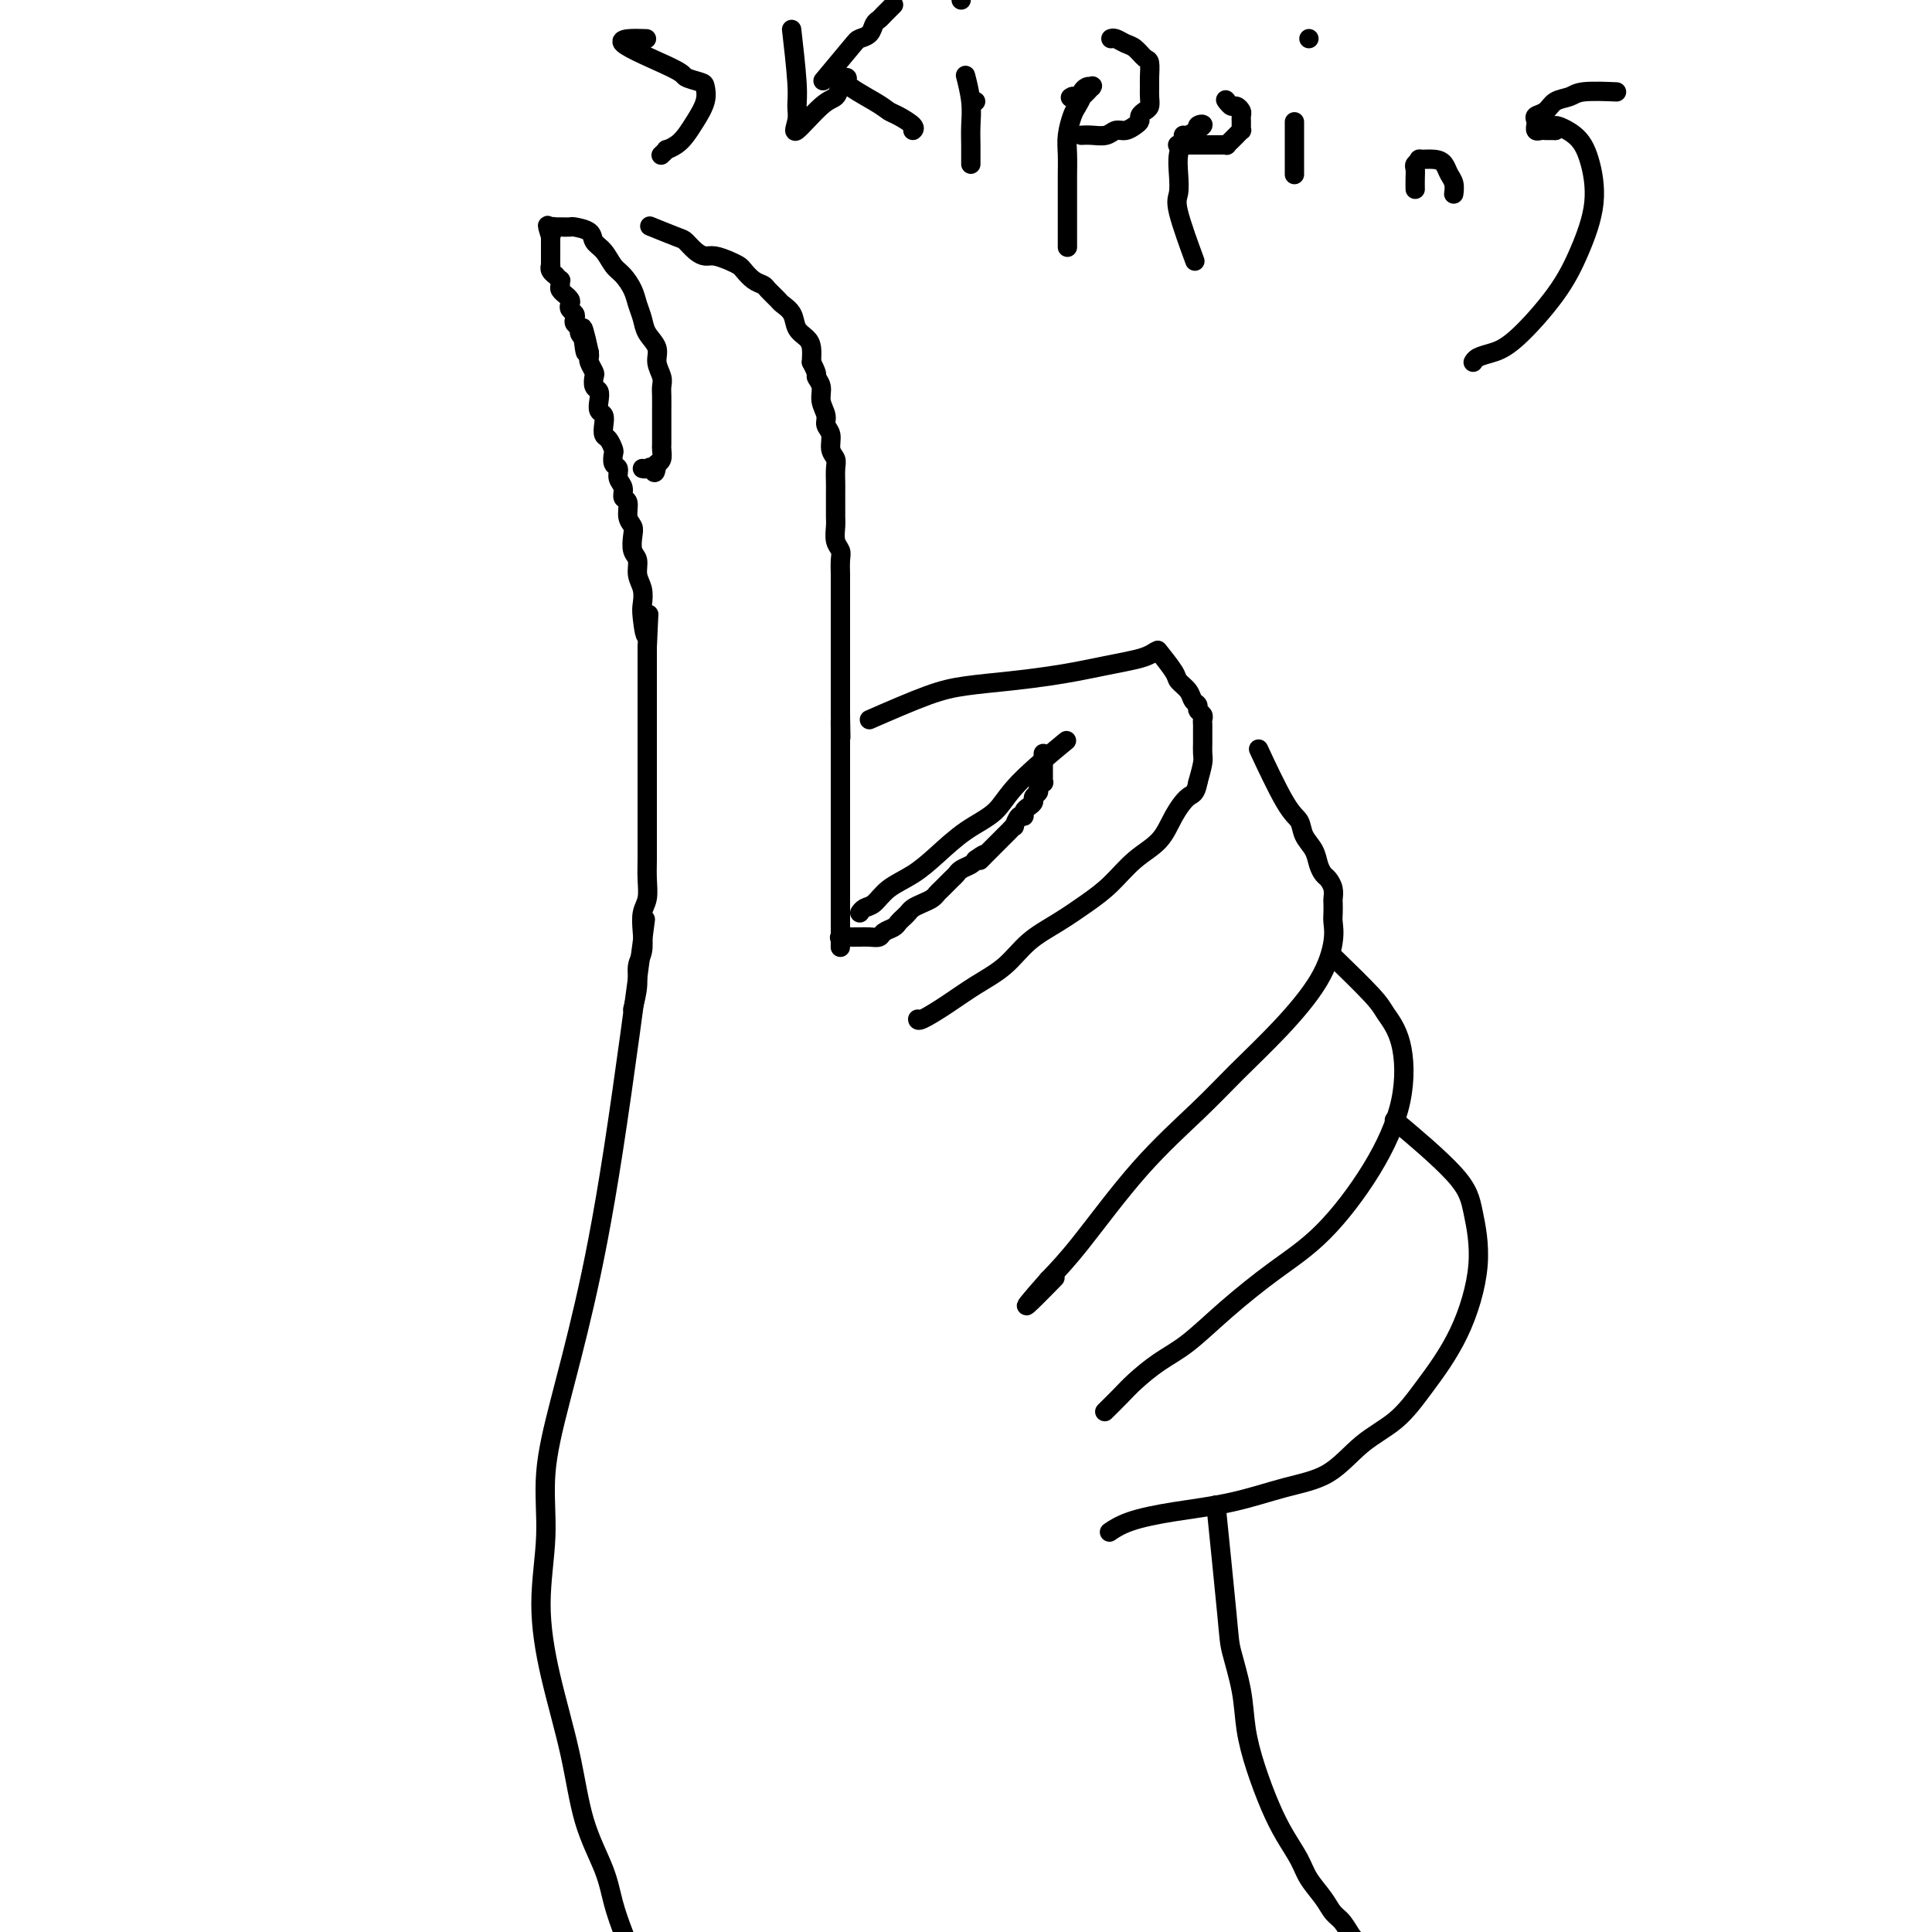 <svg viewBox='0 0 400 400' version='1.1' xmlns='http://www.w3.org/2000/svg' xmlns:xlink='http://www.w3.org/1999/xlink'><g fill='none' stroke='#000000' stroke-width='4' stroke-linecap='round' stroke-linejoin='round'><path d='M131,209c0.452,-1.726 0.905,-3.452 1,-5c0.095,-1.548 -0.167,-2.916 0,-4c0.167,-1.084 0.763,-1.882 1,-3c0.237,-1.118 0.116,-2.555 0,-4c-0.116,-1.445 -0.227,-2.897 0,-4c0.227,-1.103 0.793,-1.858 1,-3c0.207,-1.142 0.055,-2.672 0,-4c-0.055,-1.328 -0.015,-2.454 0,-4c0.015,-1.546 0.004,-3.513 0,-5c-0.004,-1.487 -0.001,-2.493 0,-4c0.001,-1.507 0.000,-3.513 0,-5c-0.000,-1.487 -0.000,-2.455 0,-4c0.000,-1.545 0.000,-3.667 0,-5c-0.000,-1.333 -0.000,-1.878 0,-3c0.000,-1.122 0.000,-2.820 0,-4c-0.000,-1.180 -0.000,-1.842 0,-3c0.000,-1.158 0.000,-2.812 0,-4c-0.000,-1.188 -0.000,-1.911 0,-3c0.000,-1.089 0.000,-2.545 0,-4'/><path d='M134,134c0.524,-12.138 0.332,-4.984 0,-3c-0.332,1.984 -0.806,-1.201 -1,-3c-0.194,-1.799 -0.108,-2.210 0,-3c0.108,-0.790 0.239,-1.959 0,-3c-0.239,-1.041 -0.848,-1.956 -1,-3c-0.152,-1.044 0.151,-2.218 0,-3c-0.151,-0.782 -0.757,-1.173 -1,-2c-0.243,-0.827 -0.122,-2.090 0,-3c0.122,-0.910 0.244,-1.465 0,-2c-0.244,-0.535 -0.854,-1.049 -1,-2c-0.146,-0.951 0.172,-2.339 0,-3c-0.172,-0.661 -0.834,-0.596 -1,-1c-0.166,-0.404 0.166,-1.278 0,-2c-0.166,-0.722 -0.828,-1.292 -1,-2c-0.172,-0.708 0.147,-1.556 0,-2c-0.147,-0.444 -0.761,-0.485 -1,-1c-0.239,-0.515 -0.103,-1.503 0,-2c0.103,-0.497 0.172,-0.504 0,-1c-0.172,-0.496 -0.586,-1.480 -1,-2c-0.414,-0.520 -0.829,-0.576 -1,-1c-0.171,-0.424 -0.097,-1.217 0,-2c0.097,-0.783 0.219,-1.557 0,-2c-0.219,-0.443 -0.777,-0.557 -1,-1c-0.223,-0.443 -0.111,-1.217 0,-2c0.111,-0.783 0.222,-1.576 0,-2c-0.222,-0.424 -0.778,-0.481 -1,-1c-0.222,-0.519 -0.112,-1.501 0,-2c0.112,-0.499 0.226,-0.515 0,-1c-0.226,-0.485 -0.792,-1.438 -1,-2c-0.208,-0.562 -0.060,-0.732 0,-1c0.060,-0.268 0.030,-0.634 0,-1'/><path d='M122,73c-2.100,-9.632 -1.351,-3.211 -1,-1c0.351,2.211 0.304,0.211 0,-1c-0.304,-1.211 -0.865,-1.634 -1,-2c-0.135,-0.366 0.156,-0.675 0,-1c-0.156,-0.325 -0.760,-0.664 -1,-1c-0.240,-0.336 -0.116,-0.667 0,-1c0.116,-0.333 0.223,-0.668 0,-1c-0.223,-0.332 -0.777,-0.663 -1,-1c-0.223,-0.337 -0.116,-0.682 0,-1c0.116,-0.318 0.241,-0.610 0,-1c-0.241,-0.390 -0.850,-0.879 -1,-1c-0.150,-0.121 0.157,0.126 0,0c-0.157,-0.126 -0.778,-0.626 -1,-1c-0.222,-0.374 -0.044,-0.621 0,-1c0.044,-0.379 -0.044,-0.889 0,-1c0.044,-0.111 0.222,0.176 0,0c-0.222,-0.176 -0.844,-0.817 -1,-1c-0.156,-0.183 0.154,0.091 0,0c-0.154,-0.091 -0.773,-0.545 -1,-1c-0.227,-0.455 -0.061,-0.909 0,-1c0.061,-0.091 0.016,0.182 0,0c-0.016,-0.182 -0.004,-0.818 0,-1c0.004,-0.182 0.001,0.091 0,0c-0.001,-0.091 -0.000,-0.545 0,-1c0.000,-0.455 0.000,-0.909 0,-1c-0.000,-0.091 -0.000,0.182 0,0c0.000,-0.182 0.000,-0.820 0,-1c-0.000,-0.180 -0.000,0.096 0,0c0.000,-0.096 0.000,-0.564 0,-1c-0.000,-0.436 -0.000,-0.839 0,-1c0.000,-0.161 0.000,-0.081 0,0'/><path d='M114,49c-1.242,-3.956 -0.347,-1.844 0,-1c0.347,0.844 0.147,0.422 0,0c-0.147,-0.422 -0.242,-0.845 0,-1c0.242,-0.155 0.822,-0.042 1,0c0.178,0.042 -0.047,0.013 0,0c0.047,-0.013 0.365,-0.011 1,0c0.635,0.011 1.588,0.032 2,0c0.412,-0.032 0.284,-0.118 1,0c0.716,0.118 2.274,0.439 3,1c0.726,0.561 0.618,1.360 1,2c0.382,0.640 1.254,1.119 2,2c0.746,0.881 1.366,2.164 2,3c0.634,0.836 1.282,1.224 2,2c0.718,0.776 1.507,1.940 2,3c0.493,1.060 0.691,2.016 1,3c0.309,0.984 0.727,1.996 1,3c0.273,1.004 0.399,1.998 1,3c0.601,1.002 1.678,2.011 2,3c0.322,0.989 -0.110,1.960 0,3c0.110,1.040 0.761,2.151 1,3c0.239,0.849 0.064,1.436 0,2c-0.064,0.564 -0.017,1.106 0,2c0.017,0.894 0.005,2.142 0,3c-0.005,0.858 -0.001,1.328 0,2c0.001,0.672 0.001,1.546 0,2c-0.001,0.454 -0.003,0.489 0,1c0.003,0.511 0.011,1.498 0,2c-0.011,0.502 -0.041,0.520 0,1c0.041,0.480 0.155,1.423 0,2c-0.155,0.577 -0.577,0.789 -1,1'/><path d='M136,96c-0.337,3.011 -0.678,1.539 -1,1c-0.322,-0.539 -0.625,-0.145 -1,0c-0.375,0.145 -0.821,0.041 -1,0c-0.179,-0.041 -0.089,-0.021 0,0'/><path d='M135,47c0.139,0.056 0.278,0.113 0,0c-0.278,-0.113 -0.972,-0.394 0,0c0.972,0.394 3.610,1.464 5,2c1.390,0.536 1.531,0.539 2,1c0.469,0.461 1.267,1.381 2,2c0.733,0.619 1.400,0.938 2,1c0.600,0.062 1.133,-0.135 2,0c0.867,0.135 2.068,0.600 3,1c0.932,0.400 1.597,0.736 2,1c0.403,0.264 0.546,0.456 1,1c0.454,0.544 1.220,1.441 2,2c0.780,0.559 1.575,0.782 2,1c0.425,0.218 0.480,0.432 1,1c0.520,0.568 1.505,1.489 2,2c0.495,0.511 0.501,0.611 1,1c0.499,0.389 1.493,1.065 2,2c0.507,0.935 0.528,2.127 1,3c0.472,0.873 1.396,1.427 2,2c0.604,0.573 0.887,1.164 1,2c0.113,0.836 0.057,1.918 0,3'/><path d='M168,75c1.553,2.916 0.937,2.707 1,3c0.063,0.293 0.806,1.089 1,2c0.194,0.911 -0.159,1.938 0,3c0.159,1.062 0.831,2.157 1,3c0.169,0.843 -0.165,1.432 0,2c0.165,0.568 0.829,1.115 1,2c0.171,0.885 -0.150,2.109 0,3c0.150,0.891 0.772,1.450 1,2c0.228,0.550 0.061,1.092 0,2c-0.061,0.908 -0.016,2.182 0,3c0.016,0.818 0.003,1.182 0,2c-0.003,0.818 0.003,2.092 0,3c-0.003,0.908 -0.015,1.449 0,2c0.015,0.551 0.057,1.110 0,2c-0.057,0.890 -0.211,2.110 0,3c0.211,0.890 0.789,1.449 1,2c0.211,0.551 0.057,1.092 0,2c-0.057,0.908 -0.015,2.183 0,3c0.015,0.817 0.004,1.177 0,2c-0.004,0.823 -0.001,2.107 0,3c0.001,0.893 0.000,1.393 0,2c-0.000,0.607 -0.000,1.321 0,2c0.000,0.679 0.000,1.323 0,2c-0.000,0.677 -0.000,1.388 0,2c0.000,0.612 0.000,1.126 0,2c-0.000,0.874 -0.000,2.107 0,3c0.000,0.893 0.000,1.447 0,2c-0.000,0.553 -0.000,1.107 0,2c0.000,0.893 0.000,2.125 0,3c-0.000,0.875 -0.000,1.393 0,2c0.000,0.607 0.000,1.304 0,2'/><path d='M174,148c0.155,8.306 0.041,3.573 0,2c-0.041,-1.573 -0.011,0.016 0,1c0.011,0.984 0.003,1.363 0,2c-0.003,0.637 -0.001,1.533 0,2c0.001,0.467 0.000,0.506 0,1c-0.000,0.494 -0.000,1.442 0,2c0.000,0.558 0.000,0.727 0,1c-0.000,0.273 -0.000,0.650 0,1c0.000,0.350 0.000,0.672 0,1c-0.000,0.328 -0.000,0.661 0,1c0.000,0.339 0.000,0.683 0,1c-0.000,0.317 -0.000,0.607 0,1c0.000,0.393 0.000,0.890 0,1c-0.000,0.110 -0.000,-0.166 0,0c0.000,0.166 0.000,0.776 0,1c-0.000,0.224 -0.000,0.064 0,0c0.000,-0.064 0.000,-0.032 0,0'/><path d='M174,167c0.000,-0.415 0.000,-0.831 0,0c0.000,0.831 0.000,2.908 0,4c0.000,1.092 0.000,1.199 0,2c0.000,0.801 0.000,2.297 0,3c0.000,0.703 0.000,0.612 0,1c0.000,0.388 0.000,1.255 0,2c0.000,0.745 0.000,1.369 0,2c0.000,0.631 0.000,1.268 0,2c0.000,0.732 0.000,1.558 0,2c0.000,0.442 -0.000,0.500 0,1c0.000,0.500 0.000,1.443 0,2c-0.000,0.557 0.000,0.728 0,1c-0.000,0.272 0.000,0.646 0,1c0.000,0.354 -0.000,0.687 0,1c0.000,0.313 0.000,0.606 0,1c0.000,0.394 0.000,0.890 0,1c0.000,0.110 0.000,-0.166 0,0c0.000,0.166 0.000,0.776 0,1c0.000,0.224 0.000,0.064 0,0c0.000,-0.064 0.000,-0.032 0,0'/><path d='M174,194c-0.008,4.177 -0.027,1.119 0,0c0.027,-1.119 0.101,-0.300 0,0c-0.101,0.300 -0.375,0.080 0,0c0.375,-0.080 1.400,-0.021 2,0c0.600,0.021 0.776,0.003 1,0c0.224,-0.003 0.498,0.010 1,0c0.502,-0.010 1.234,-0.044 2,0c0.766,0.044 1.567,0.167 2,0c0.433,-0.167 0.497,-0.622 1,-1c0.503,-0.378 1.443,-0.679 2,-1c0.557,-0.321 0.729,-0.663 1,-1c0.271,-0.337 0.640,-0.667 1,-1c0.360,-0.333 0.713,-0.667 1,-1c0.287,-0.333 0.510,-0.666 1,-1c0.490,-0.334 1.248,-0.671 2,-1c0.752,-0.329 1.497,-0.651 2,-1c0.503,-0.349 0.764,-0.723 1,-1c0.236,-0.277 0.448,-0.455 1,-1c0.552,-0.545 1.443,-1.455 2,-2c0.557,-0.545 0.778,-0.723 1,-1c0.222,-0.277 0.444,-0.651 1,-1c0.556,-0.349 1.444,-0.671 2,-1c0.556,-0.329 0.778,-0.664 1,-1'/><path d='M202,178c3.118,-2.273 1.414,-0.455 1,0c-0.414,0.455 0.463,-0.452 1,-1c0.537,-0.548 0.735,-0.738 1,-1c0.265,-0.262 0.595,-0.594 1,-1c0.405,-0.406 0.883,-0.884 1,-1c0.117,-0.116 -0.127,0.129 0,0c0.127,-0.129 0.625,-0.631 1,-1c0.375,-0.369 0.626,-0.606 1,-1c0.374,-0.394 0.870,-0.946 1,-1c0.130,-0.054 -0.106,0.389 0,0c0.106,-0.389 0.554,-1.610 1,-2c0.446,-0.390 0.889,0.050 1,0c0.111,-0.050 -0.110,-0.591 0,-1c0.110,-0.409 0.550,-0.687 1,-1c0.450,-0.313 0.909,-0.662 1,-1c0.091,-0.338 -0.186,-0.664 0,-1c0.186,-0.336 0.834,-0.683 1,-1c0.166,-0.317 -0.152,-0.606 0,-1c0.152,-0.394 0.773,-0.894 1,-1c0.227,-0.106 0.061,0.183 0,0c-0.061,-0.183 -0.016,-0.838 0,-1c0.016,-0.162 0.004,0.167 0,0c-0.004,-0.167 -0.001,-0.832 0,-1c0.001,-0.168 0.000,0.161 0,0c-0.000,-0.161 -0.000,-0.813 0,-1c0.000,-0.187 0.000,0.091 0,0c-0.000,-0.091 -0.000,-0.550 0,-1c0.000,-0.450 0.000,-0.890 0,-1c-0.000,-0.110 -0.000,0.112 0,0c0.000,-0.112 0.000,-0.556 0,-1'/><path d='M220,154c-0.017,0.014 -0.035,0.029 0,0c0.035,-0.029 0.122,-0.101 0,0c-0.122,0.101 -0.453,0.374 0,0c0.453,-0.374 1.690,-1.395 0,0c-1.690,1.395 -6.306,5.206 -9,8c-2.694,2.794 -3.466,4.571 -5,6c-1.534,1.429 -3.828,2.509 -6,4c-2.172,1.491 -4.221,3.393 -6,5c-1.779,1.607 -3.290,2.918 -5,4c-1.710,1.082 -3.621,1.936 -5,3c-1.379,1.064 -2.225,2.337 -3,3c-0.775,0.663 -1.478,0.717 -2,1c-0.522,0.283 -0.863,0.795 -1,1c-0.137,0.205 -0.068,0.102 0,0'/><path d='M180,149c4.385,-1.911 8.769,-3.821 12,-5c3.231,-1.179 5.307,-1.625 8,-2c2.693,-0.375 6.001,-0.678 9,-1c2.999,-0.322 5.689,-0.663 8,-1c2.311,-0.337 4.245,-0.668 6,-1c1.755,-0.332 3.332,-0.663 5,-1c1.668,-0.337 3.426,-0.678 5,-1c1.574,-0.322 2.962,-0.625 4,-1c1.038,-0.375 1.725,-0.821 2,-1c0.275,-0.179 0.137,-0.089 0,0'/><path d='M240,135c0.087,0.108 0.174,0.217 0,0c-0.174,-0.217 -0.608,-0.759 0,0c0.608,0.759 2.258,2.819 3,4c0.742,1.181 0.576,1.482 1,2c0.424,0.518 1.438,1.252 2,2c0.562,0.748 0.672,1.510 1,2c0.328,0.490 0.872,0.708 1,1c0.128,0.292 -0.162,0.657 0,1c0.162,0.343 0.775,0.665 1,1c0.225,0.335 0.060,0.682 0,1c-0.060,0.318 -0.016,0.606 0,1c0.016,0.394 0.004,0.893 0,1c-0.004,0.107 -0.001,-0.177 0,0c0.001,0.177 0.000,0.816 0,1c-0.000,0.184 -0.000,-0.088 0,0c0.000,0.088 0.001,0.536 0,1c-0.001,0.464 -0.003,0.945 0,1c0.003,0.055 0.011,-0.315 0,0c-0.011,0.315 -0.041,1.316 0,2c0.041,0.684 0.155,1.053 0,2c-0.155,0.947 -0.577,2.474 -1,4'/><path d='M248,162c-0.457,2.517 -1.101,2.308 -2,3c-0.899,0.692 -2.055,2.285 -3,4c-0.945,1.715 -1.679,3.554 -3,5c-1.321,1.446 -3.231,2.500 -5,4c-1.769,1.500 -3.398,3.447 -5,5c-1.602,1.553 -3.175,2.711 -5,4c-1.825,1.289 -3.900,2.707 -6,4c-2.100,1.293 -4.223,2.459 -6,4c-1.777,1.541 -3.208,3.457 -5,5c-1.792,1.543 -3.944,2.715 -6,4c-2.056,1.285 -4.015,2.685 -6,4c-1.985,1.315 -3.996,2.546 -5,3c-1.004,0.454 -1.001,0.130 -1,0c0.001,-0.130 0.001,-0.065 0,0'/><path d='M261,156c-0.034,-0.074 -0.069,-0.148 0,0c0.069,0.148 0.241,0.518 0,0c-0.241,-0.518 -0.895,-1.924 0,0c0.895,1.924 3.339,7.176 5,10c1.661,2.824 2.539,3.219 3,4c0.461,0.781 0.504,1.949 1,3c0.496,1.051 1.443,1.986 2,3c0.557,1.014 0.724,2.107 1,3c0.276,0.893 0.662,1.586 1,2c0.338,0.414 0.626,0.548 1,1c0.374,0.452 0.832,1.222 1,2c0.168,0.778 0.046,1.562 0,2c-0.046,0.438 -0.018,0.528 0,1c0.018,0.472 0.024,1.326 0,2c-0.024,0.674 -0.080,1.168 0,2c0.080,0.832 0.295,2.002 0,4c-0.295,1.998 -1.101,4.822 -3,8c-1.899,3.178 -4.891,6.708 -8,10c-3.109,3.292 -6.336,6.346 -9,9c-2.664,2.654 -4.766,4.907 -8,8c-3.234,3.093 -7.602,7.025 -12,12c-4.398,4.975 -8.828,10.993 -12,15c-3.172,4.007 -5.086,6.004 -7,8'/><path d='M217,265c-8.711,9.867 -2.489,3.533 0,1c2.489,-2.533 1.244,-1.267 0,0'/><path d='M277,199c-0.724,-0.700 -1.448,-1.401 0,0c1.448,1.401 5.067,4.903 7,7c1.933,2.097 2.180,2.789 3,4c0.820,1.211 2.212,2.939 3,6c0.788,3.061 0.972,7.453 0,12c-0.972,4.547 -3.101,9.248 -6,14c-2.899,4.752 -6.567,9.554 -10,13c-3.433,3.446 -6.632,5.535 -10,8c-3.368,2.465 -6.907,5.306 -10,8c-3.093,2.694 -5.740,5.241 -8,7c-2.260,1.759 -4.133,2.730 -6,4c-1.867,1.270 -3.730,2.837 -5,4c-1.270,1.163 -1.949,1.920 -3,3c-1.051,1.080 -2.475,2.483 -3,3c-0.525,0.517 -0.150,0.148 0,0c0.150,-0.148 0.075,-0.074 0,0'/><path d='M290,233c-1.138,-0.954 -2.276,-1.908 0,0c2.276,1.908 7.965,6.679 11,10c3.035,3.321 3.417,5.192 4,8c0.583,2.808 1.368,6.552 1,11c-0.368,4.448 -1.890,9.601 -4,14c-2.110,4.399 -4.808,8.045 -7,11c-2.192,2.955 -3.879,5.218 -6,7c-2.121,1.782 -4.675,3.082 -7,5c-2.325,1.918 -4.421,4.453 -7,6c-2.579,1.547 -5.641,2.107 -9,3c-3.359,0.893 -7.016,2.121 -11,3c-3.984,0.879 -8.295,1.411 -12,2c-3.705,0.589 -6.805,1.236 -9,2c-2.195,0.764 -3.484,1.647 -4,2c-0.516,0.353 -0.258,0.177 0,0'/><path d='M133,195c0.531,-4.034 1.063,-8.069 0,0c-1.063,8.069 -3.719,28.241 -6,43c-2.281,14.759 -4.185,24.104 -6,32c-1.815,7.896 -3.540,14.344 -5,20c-1.460,5.656 -2.655,10.519 -3,15c-0.345,4.481 0.160,8.578 0,13c-0.160,4.422 -0.986,9.167 -1,14c-0.014,4.833 0.783,9.754 2,15c1.217,5.246 2.854,10.818 4,16c1.146,5.182 1.801,9.974 3,14c1.199,4.026 2.941,7.288 4,10c1.059,2.712 1.435,4.875 2,7c0.565,2.125 1.318,4.211 2,6c0.682,1.789 1.293,3.281 2,5c0.707,1.719 1.510,3.665 2,5c0.490,1.335 0.667,2.060 1,3c0.333,0.940 0.821,2.094 1,3c0.179,0.906 0.048,1.562 0,2c-0.048,0.438 -0.013,0.656 0,1c0.013,0.344 0.004,0.812 0,1c-0.004,0.188 -0.002,0.094 0,0'/><path d='M252,314c-0.211,-2.073 -0.422,-4.147 0,0c0.422,4.147 1.477,14.514 2,20c0.523,5.486 0.513,6.090 1,8c0.487,1.910 1.470,5.125 2,8c0.530,2.875 0.607,5.409 1,8c0.393,2.591 1.101,5.238 2,8c0.899,2.762 1.988,5.638 3,8c1.012,2.362 1.948,4.208 3,6c1.052,1.792 2.221,3.528 3,5c0.779,1.472 1.168,2.678 2,4c0.832,1.322 2.107,2.758 3,4c0.893,1.242 1.405,2.288 2,3c0.595,0.712 1.273,1.090 2,2c0.727,0.910 1.501,2.353 2,3c0.499,0.647 0.722,0.499 1,1c0.278,0.501 0.611,1.650 1,2c0.389,0.350 0.836,-0.098 1,0c0.164,0.098 0.047,0.742 0,1c-0.047,0.258 -0.023,0.129 0,0'/><path d='M133,8c0.738,0.024 1.476,0.048 0,0c-1.476,-0.048 -5.166,-0.169 -4,1c1.166,1.169 7.190,3.628 10,5c2.810,1.372 2.407,1.659 3,2c0.593,0.341 2.181,0.738 3,1c0.819,0.262 0.869,0.388 1,1c0.131,0.612 0.343,1.709 0,3c-0.343,1.291 -1.240,2.776 -2,4c-0.760,1.224 -1.384,2.188 -2,3c-0.616,0.812 -1.223,1.472 -2,2c-0.777,0.528 -1.724,0.925 -2,1c-0.276,0.075 0.118,-0.172 0,0c-0.118,0.172 -0.748,0.763 -1,1c-0.252,0.237 -0.126,0.118 0,0'/><path d='M164,7c0.031,0.267 0.062,0.535 0,0c-0.062,-0.535 -0.217,-1.872 0,0c0.217,1.872 0.806,6.954 1,10c0.194,3.046 -0.008,4.058 0,5c0.008,0.942 0.225,1.815 0,3c-0.225,1.185 -0.894,2.682 0,2c0.894,-0.682 3.350,-3.542 5,-5c1.650,-1.458 2.495,-1.515 3,-2c0.505,-0.485 0.672,-1.398 1,-2c0.328,-0.602 0.819,-0.893 1,-1c0.181,-0.107 0.052,-0.031 0,0c-0.052,0.031 -0.026,0.015 0,0'/><path d='M175,17c1.226,-1.450 -0.707,-1.076 0,0c0.707,1.076 4.056,2.852 6,4c1.944,1.148 2.482,1.667 3,2c0.518,0.333 1.015,0.481 2,1c0.985,0.519 2.457,1.409 3,2c0.543,0.591 0.155,0.883 0,1c-0.155,0.117 -0.078,0.058 0,0'/><path d='M202,21c0.000,0.000 0.000,0.000 0,0c0.000,0.000 0.000,0.000 0,0'/><path d='M199,0c0.000,0.000 0.000,0.000 0,0c0.000,0.000 0.000,0.000 0,0'/><path d='M221,50c-0.000,1.037 -0.001,2.074 0,0c0.001,-2.074 0.003,-7.259 0,-10c-0.003,-2.741 -0.012,-3.038 0,-4c0.012,-0.962 0.046,-2.590 0,-4c-0.046,-1.410 -0.171,-2.601 0,-4c0.171,-1.399 0.637,-3.006 1,-4c0.363,-0.994 0.623,-1.377 1,-2c0.377,-0.623 0.871,-1.487 1,-2c0.129,-0.513 -0.107,-0.675 0,-1c0.107,-0.325 0.558,-0.811 1,-1c0.442,-0.189 0.876,-0.079 1,0c0.124,0.079 -0.061,0.126 0,0c0.061,-0.126 0.370,-0.426 0,0c-0.370,0.426 -1.419,1.578 -2,2c-0.581,0.422 -0.695,0.114 -1,0c-0.305,-0.114 -0.801,-0.032 -1,0c-0.199,0.032 -0.099,0.016 0,0'/><path d='M222,20c-0.667,0.333 -0.333,0.167 0,0'/><path d='M247,53c0.339,0.923 0.678,1.847 0,0c-0.678,-1.847 -2.375,-6.463 -3,-9c-0.625,-2.537 -0.180,-2.994 0,-4c0.180,-1.006 0.095,-2.560 0,-4c-0.095,-1.440 -0.199,-2.767 0,-4c0.199,-1.233 0.701,-2.371 1,-3c0.299,-0.629 0.396,-0.750 1,-1c0.604,-0.250 1.717,-0.631 2,-1c0.283,-0.369 -0.264,-0.726 0,-1c0.264,-0.274 1.339,-0.466 1,0c-0.339,0.466 -2.091,1.589 -3,2c-0.909,0.411 -0.976,0.111 -1,0c-0.024,-0.111 -0.007,-0.032 0,0c0.007,0.032 0.003,0.016 0,0'/><path d='M268,26c0.000,-0.063 0.000,-0.127 0,0c0.000,0.127 0.000,0.444 0,0c0.000,-0.444 0.000,-1.649 0,0c0.000,1.649 0.000,6.153 0,8c0.000,1.847 0.000,1.036 0,1c0.000,-0.036 0.000,0.704 0,1c0.000,0.296 0.000,0.148 0,0'/><path d='M271,8c0.000,0.000 0.000,0.000 0,0c0.000,0.000 0.000,0.000 0,0'/><path d='M293,39c0.003,0.172 0.005,0.343 0,0c-0.005,-0.343 -0.018,-1.202 0,-2c0.018,-0.798 0.067,-1.535 0,-2c-0.067,-0.465 -0.250,-0.658 0,-1c0.250,-0.342 0.931,-0.832 1,-1c0.069,-0.168 -0.475,-0.015 0,0c0.475,0.015 1.970,-0.108 3,0c1.030,0.108 1.597,0.446 2,1c0.403,0.554 0.644,1.325 1,2c0.356,0.675 0.827,1.253 1,2c0.173,0.747 0.046,1.664 0,2c-0.046,0.336 -0.012,0.090 0,0c0.012,-0.090 0.004,-0.026 0,0c-0.004,0.026 -0.002,0.013 0,0'/><path d='M334,19c0.610,0.026 1.219,0.052 0,0c-1.219,-0.052 -4.268,-0.183 -6,0c-1.732,0.183 -2.149,0.679 -3,1c-0.851,0.321 -2.137,0.468 -3,1c-0.863,0.532 -1.303,1.448 -2,2c-0.697,0.552 -1.652,0.740 -2,1c-0.348,0.260 -0.090,0.591 0,1c0.090,0.409 0.013,0.894 0,1c-0.013,0.106 0.039,-0.168 0,0c-0.039,0.168 -0.169,0.777 0,1c0.169,0.223 0.636,0.060 1,0c0.364,-0.060 0.623,-0.016 1,0c0.377,0.016 0.871,0.004 1,0c0.129,-0.004 -0.106,-0.001 0,0c0.106,0.001 0.553,0.001 1,0'/><path d='M322,27c0.418,0.013 -0.537,-0.954 0,-1c0.537,-0.046 2.567,0.829 4,2c1.433,1.171 2.271,2.639 3,5c0.729,2.361 1.350,5.617 1,9c-0.350,3.383 -1.669,6.895 -3,10c-1.331,3.105 -2.672,5.802 -5,9c-2.328,3.198 -5.643,6.896 -8,9c-2.357,2.104 -3.755,2.616 -5,3c-1.245,0.384 -2.335,0.642 -3,1c-0.665,0.358 -0.904,0.817 -1,1c-0.096,0.183 -0.048,0.092 0,0'/><path d='M171,16c-0.520,0.623 -1.040,1.246 0,0c1.040,-1.246 3.641,-4.361 5,-6c1.359,-1.639 1.478,-1.801 2,-2c0.522,-0.199 1.449,-0.434 2,-1c0.551,-0.566 0.726,-1.462 1,-2c0.274,-0.538 0.648,-0.719 1,-1c0.352,-0.281 0.682,-0.663 1,-1c0.318,-0.337 0.624,-0.629 1,-1c0.376,-0.371 0.822,-0.820 1,-1c0.178,-0.180 0.089,-0.090 0,0'/><path d='M200,16c-0.001,-0.002 -0.001,-0.005 0,0c0.001,0.005 0.004,0.016 0,0c-0.004,-0.016 -0.015,-0.059 0,0c0.015,0.059 0.057,0.221 0,0c-0.057,-0.221 -0.211,-0.823 0,0c0.211,0.823 0.789,3.072 1,5c0.211,1.928 0.057,3.536 0,5c-0.057,1.464 -0.015,2.784 0,4c0.015,1.216 0.004,2.327 0,3c-0.004,0.673 -0.001,0.906 0,1c0.001,0.094 0.001,0.047 0,0'/><path d='M224,28c-0.001,0.000 -0.002,0.000 0,0c0.002,-0.000 0.005,-0.000 0,0c-0.005,0.000 -0.020,0.001 0,0c0.020,-0.001 0.074,-0.004 0,0c-0.074,0.004 -0.277,0.016 0,0c0.277,-0.016 1.033,-0.060 2,0c0.967,0.060 2.144,0.223 3,0c0.856,-0.223 1.392,-0.833 2,-1c0.608,-0.167 1.290,0.110 2,0c0.710,-0.110 1.448,-0.606 2,-1c0.552,-0.394 0.918,-0.686 1,-1c0.082,-0.314 -0.122,-0.651 0,-1c0.122,-0.349 0.568,-0.711 1,-1c0.432,-0.289 0.848,-0.505 1,-1c0.152,-0.495 0.038,-1.269 0,-2c-0.038,-0.731 -0.002,-1.418 0,-2c0.002,-0.582 -0.030,-1.059 0,-2c0.030,-0.941 0.121,-2.347 0,-3c-0.121,-0.653 -0.453,-0.553 -1,-1c-0.547,-0.447 -1.310,-1.440 -2,-2c-0.690,-0.560 -1.309,-0.686 -2,-1c-0.691,-0.314 -1.455,-0.815 -2,-1c-0.545,-0.185 -0.870,-0.053 -1,0c-0.130,0.053 -0.065,0.026 0,0'/><path d='M244,30c0.056,-0.000 0.112,-0.000 0,0c-0.112,0.000 -0.391,0.000 0,0c0.391,-0.000 1.453,-0.000 2,0c0.547,0.000 0.580,0.000 1,0c0.420,-0.000 1.227,-0.000 2,0c0.773,0.000 1.513,0.001 2,0c0.487,-0.001 0.722,-0.003 1,0c0.278,0.003 0.599,0.012 1,0c0.401,-0.012 0.882,-0.046 1,0c0.118,0.046 -0.126,0.171 0,0c0.126,-0.171 0.622,-0.637 1,-1c0.378,-0.363 0.637,-0.623 1,-1c0.363,-0.377 0.829,-0.871 1,-1c0.171,-0.129 0.046,0.106 0,0c-0.046,-0.106 -0.011,-0.553 0,-1c0.011,-0.447 0.000,-0.894 0,-1c-0.000,-0.106 0.011,0.130 0,0c-0.011,-0.130 -0.044,-0.626 0,-1c0.044,-0.374 0.167,-0.626 0,-1c-0.167,-0.374 -0.622,-0.870 -1,-1c-0.378,-0.130 -0.679,0.106 -1,0c-0.321,-0.106 -0.660,-0.553 -1,-1'/><path d='M254,21c-0.467,-0.622 -0.133,-0.178 0,0c0.133,0.178 0.067,0.089 0,0'/></g>
</svg>